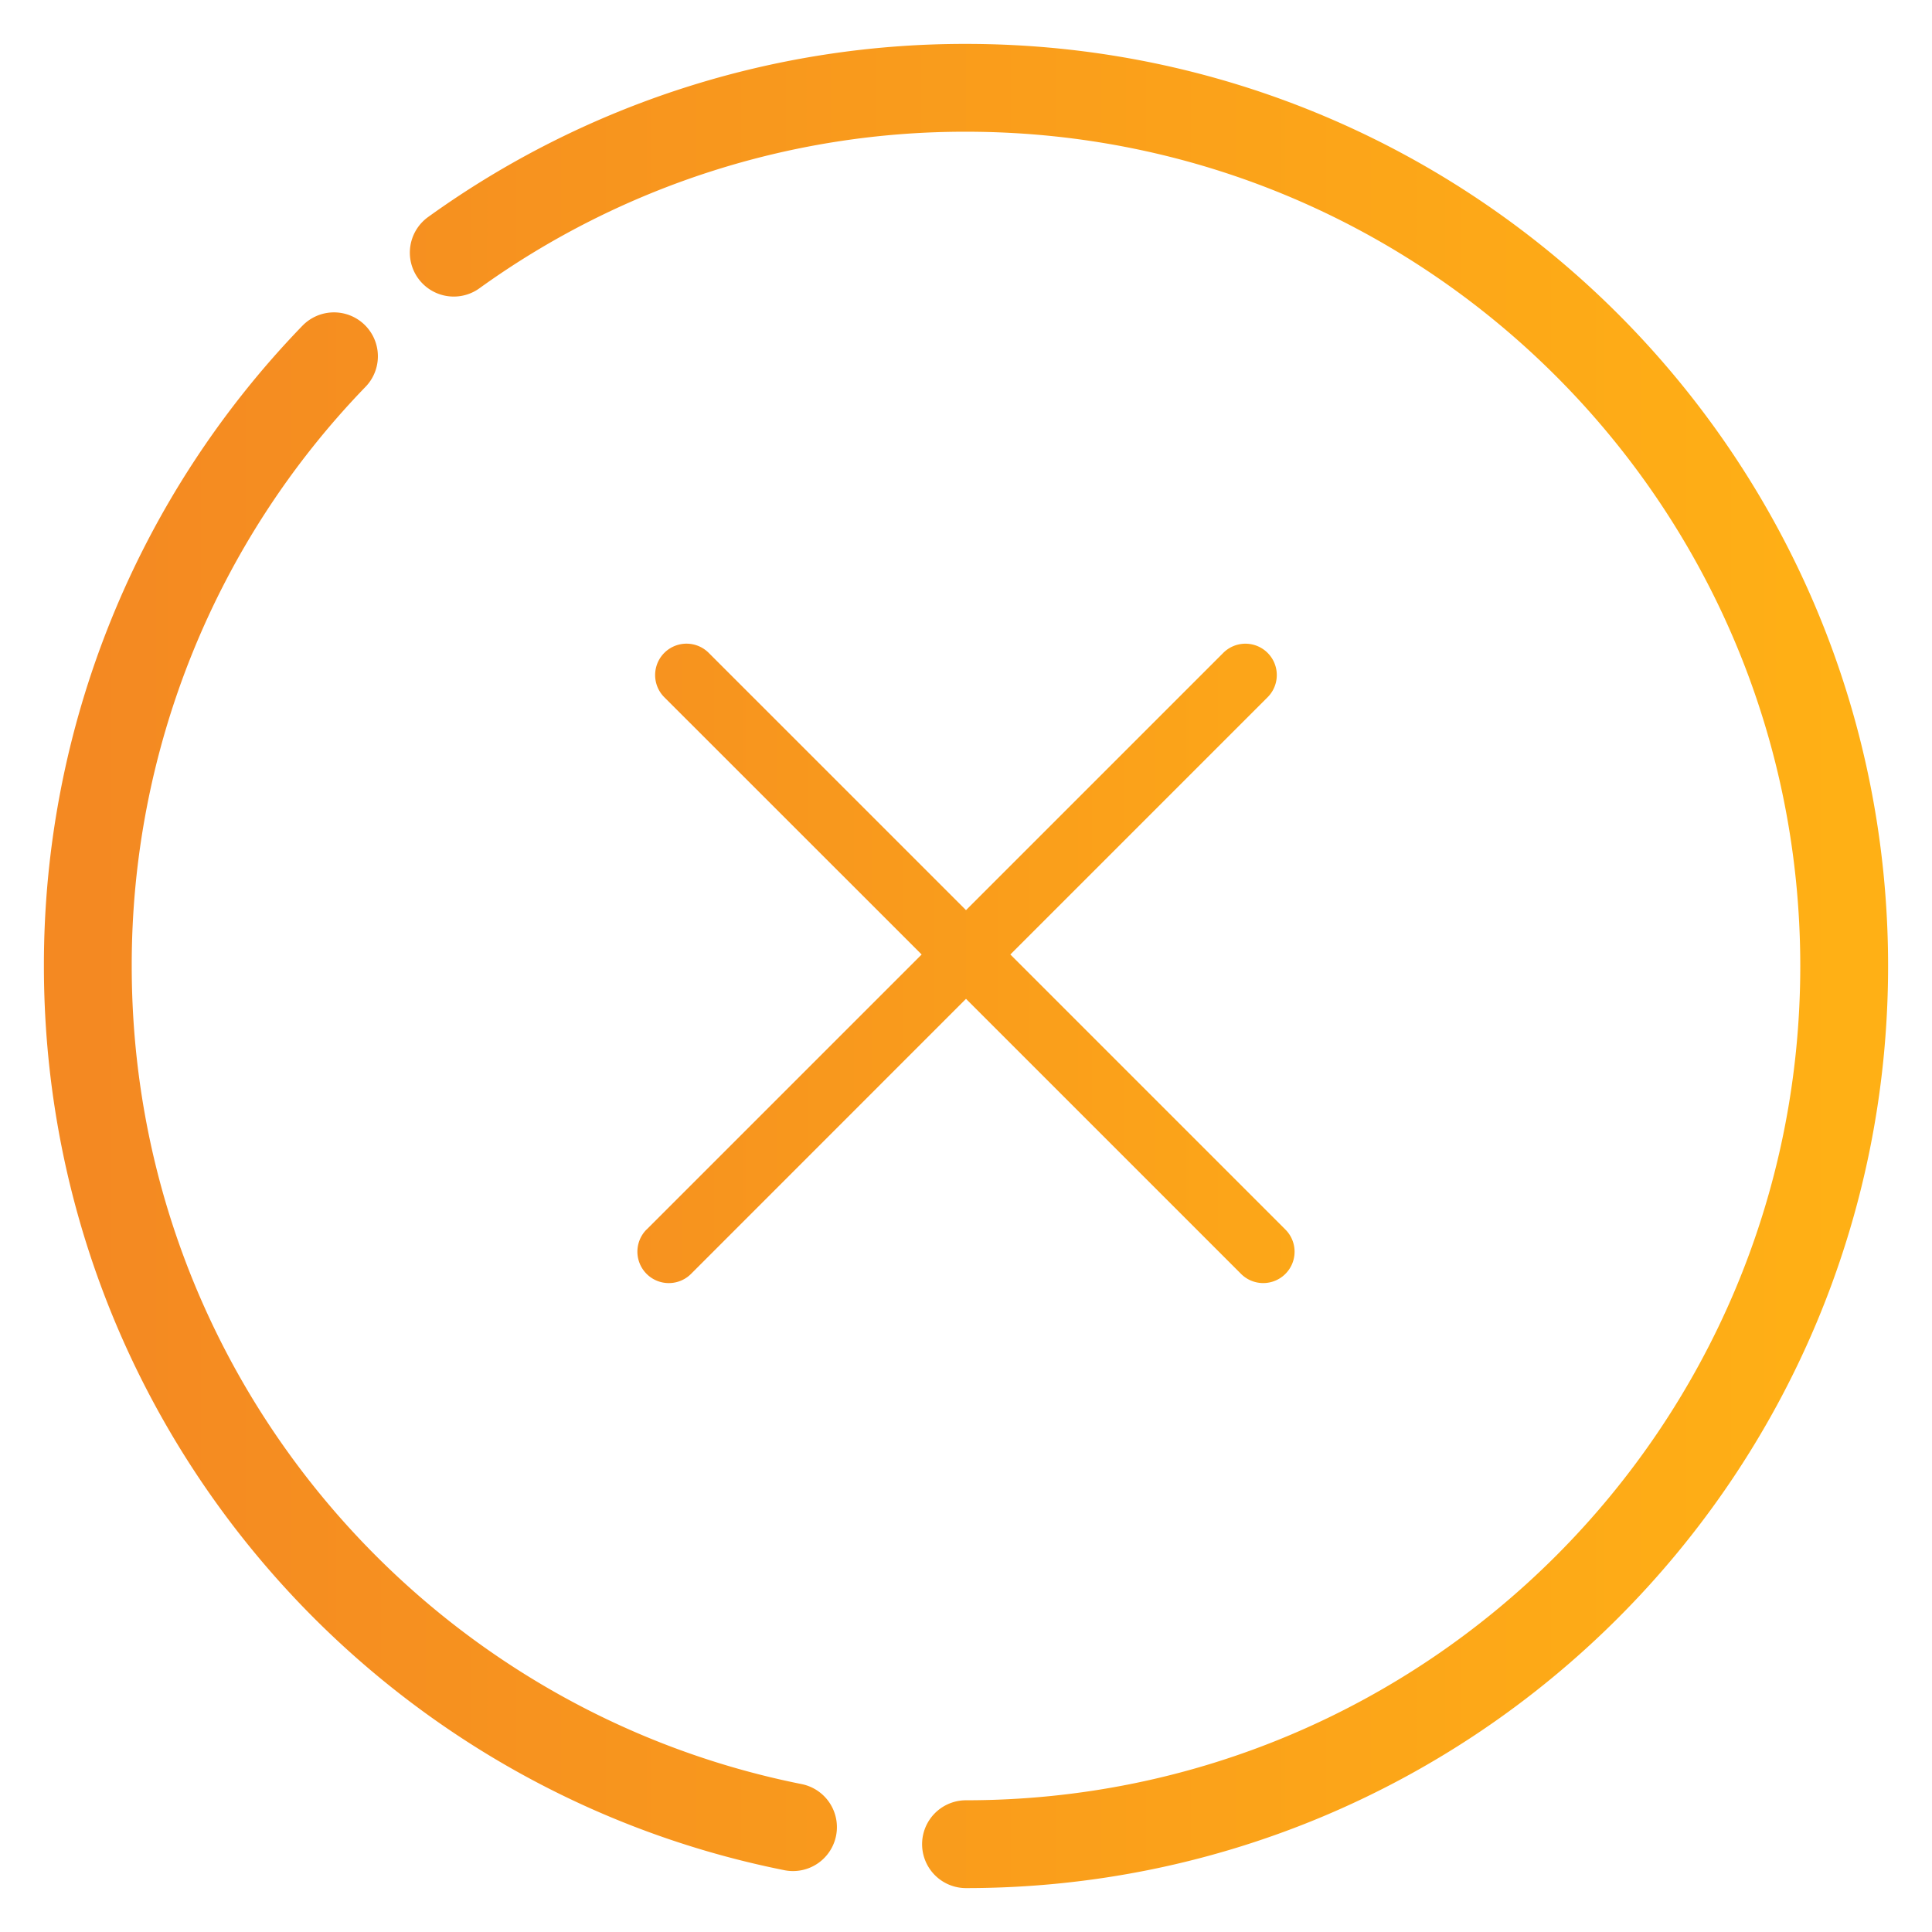 <svg width="22" height="22" fill="none" xmlns="http://www.w3.org/2000/svg"><path d="M11 21c5.523 0 10-4.477 10-10S16.523 1 11 1a9.955 9.955 0 0 0-5.833 1.877m-1.364 1.18A9.967 9.967 0 0 0 1 11c0 4.849 3.45 8.891 8.03 9.806" stroke="url(#paint0_linear)" stroke-linecap="round"/><path fill-rule="evenodd" clip-rule="evenodd" d="M7.363 14a.357.357 0 0 0 .506.506L11 11.374l3.132 3.132a.357.357 0 1 0 .505-.505l-3.132-3.132 2.93-2.93a.357.357 0 1 0-.506-.504L11 10.364l-2.93-2.93a.357.357 0 0 0-.505.506l2.93 2.929-3.132 3.132z" fill="url(#paint1_linear)"/><defs><linearGradient id="paint0_linear" x1="1" y1="11" x2="21" y2="11" gradientUnits="userSpaceOnUse"><stop stop-color="#F48922"/><stop offset="1" stop-color="#FFB015"/></linearGradient><linearGradient id="paint1_linear" x1="18" y1="11" x2="4" y2="11" gradientUnits="userSpaceOnUse"><stop stop-color="#FFB015"/><stop offset="1" stop-color="#F48922"/></linearGradient></defs></svg>
